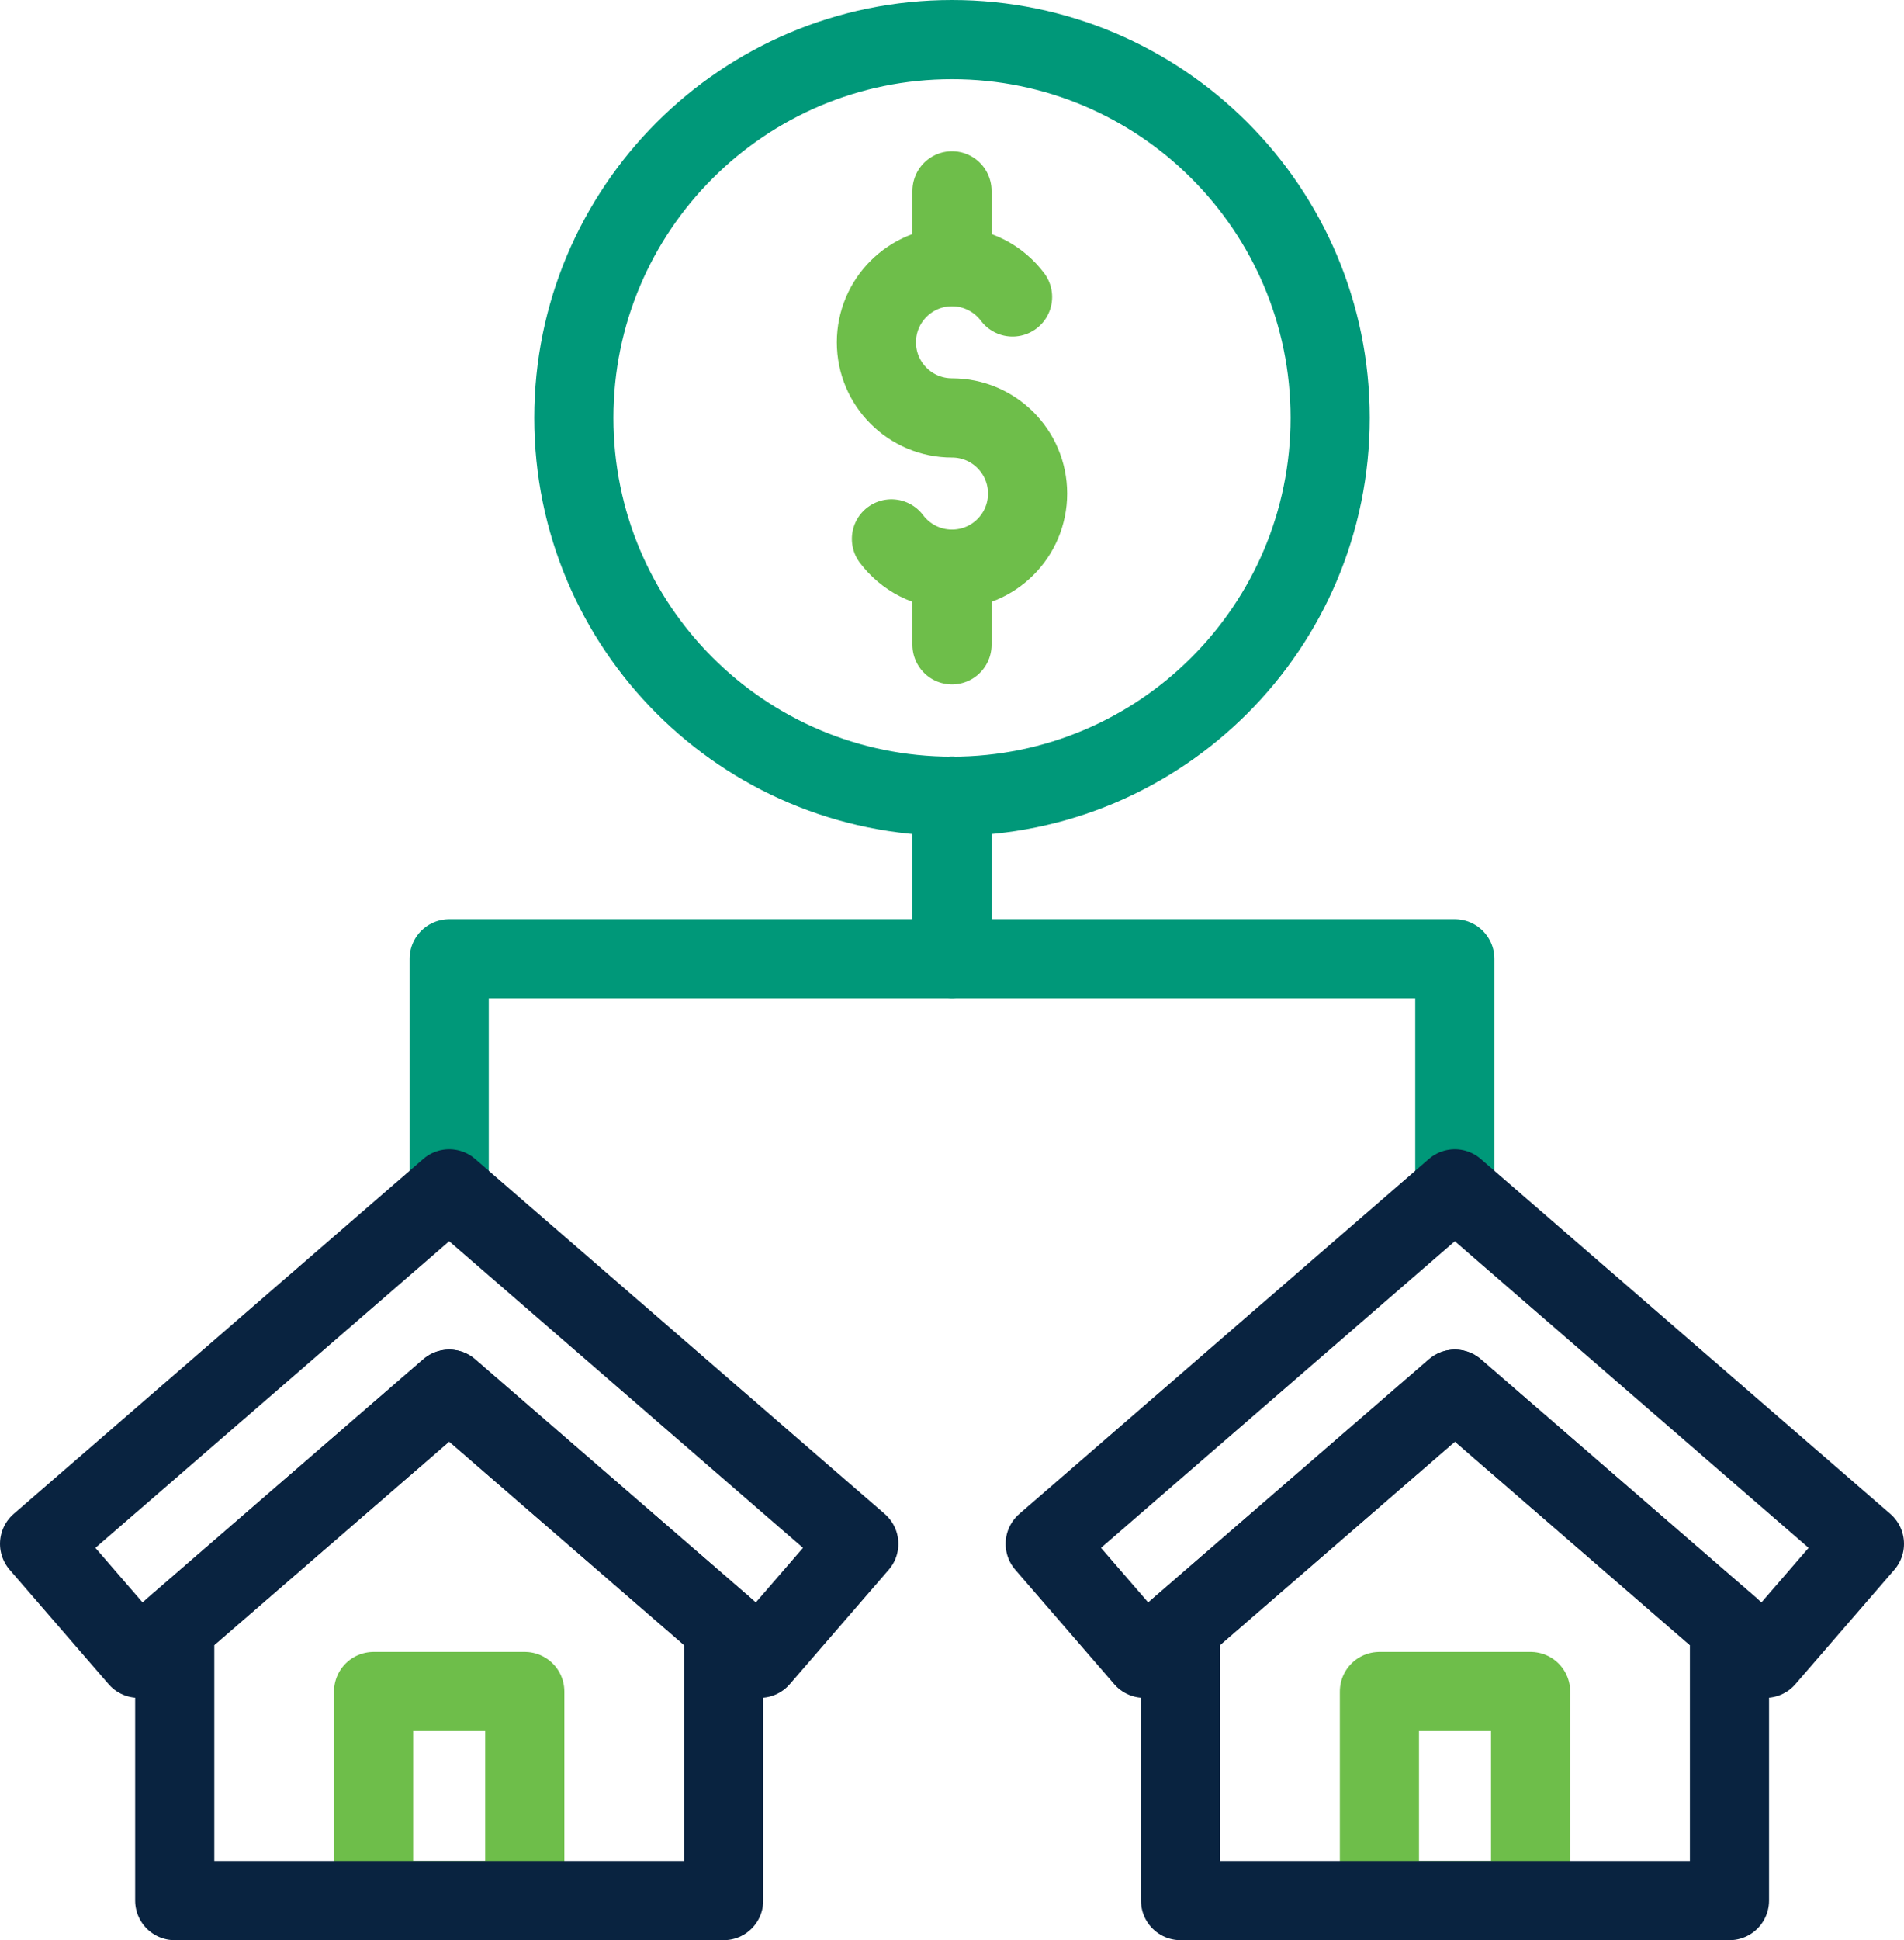 <?xml version="1.0" encoding="UTF-8"?>
<svg id="Layer_2" xmlns="http://www.w3.org/2000/svg" viewBox="0 0 96.22 98">
  <defs>
    <style>
      .cls-1 {
        stroke: #092340;
      }

      .cls-1, .cls-2, .cls-3 {
        fill: none;
        stroke-linecap: round;
        stroke-linejoin: round;
        stroke-width: 4px;
      }

      .cls-2 {
        stroke: #6ebe4a;
      }

      .cls-3 {
        stroke: #009879;
      }
    </style>
  </defs>
  <g id="Layer_1-2" data-name="Layer_1">
    <g>
      <path id="path3166" class="cls-3" d="M22.7,60.06v-11.63h50.82v11.63"/>
      <path id="path3150" class="cls-2" d="M45.05,27.22c.7.93,1.81,1.53,3.06,1.53,2.11,0,3.82-1.71,3.82-3.82s-1.71-3.82-3.82-3.82-3.82-1.71-3.82-3.82,1.71-3.82,3.82-3.82c1.25,0,2.36.6,3.06,1.53"/>
      <path id="path3154" class="cls-2" d="M48.11,9.64v3.82"/>
      <path id="path3158" class="cls-2" d="M48.11,28.75v3.82"/>
      <path id="path3162" class="cls-3" d="M67.22,21.11c0,10.55-8.55,19.11-19.11,19.11s-19.11-8.55-19.11-19.11S37.56,2,48.11,2s19.11,8.55,19.11,19.11Z"/>
      <path id="path3170" class="cls-3" d="M48.11,48.43v-8.22"/>
      <g>
        <path id="path2053" class="cls-2" d="M26.52,96h-7.64v-10.56h7.64v10.56Z"/>
        <path id="path2057" class="cls-1" d="M43.4,77.98l-5,5.78-15.7-13.59-15.7,13.59-5-5.78,20.7-17.93,20.7,17.93Z"/>
        <path id="path2051" class="cls-1" d="M36.57,82.18v13.82H8.83v-13.82l13.87-12.01,13.87,12.01Z"/>
      </g>
      <g>
        <path id="path2053-2" data-name="path2053" class="cls-2" d="M77.35,96h-7.64v-10.56h7.64v10.56Z"/>
        <path id="path2057-2" data-name="path2057" class="cls-1" d="M94.22,77.98l-5,5.78-15.7-13.59-15.7,13.59-5-5.78,20.7-17.93,20.7,17.93Z"/>
        <path id="path2051-2" data-name="path2051" class="cls-1" d="M87.4,82.18v13.82h-27.74v-13.82l13.87-12.01,13.87,12.01Z"/>
      </g>
    </g>
  </g>
</svg>